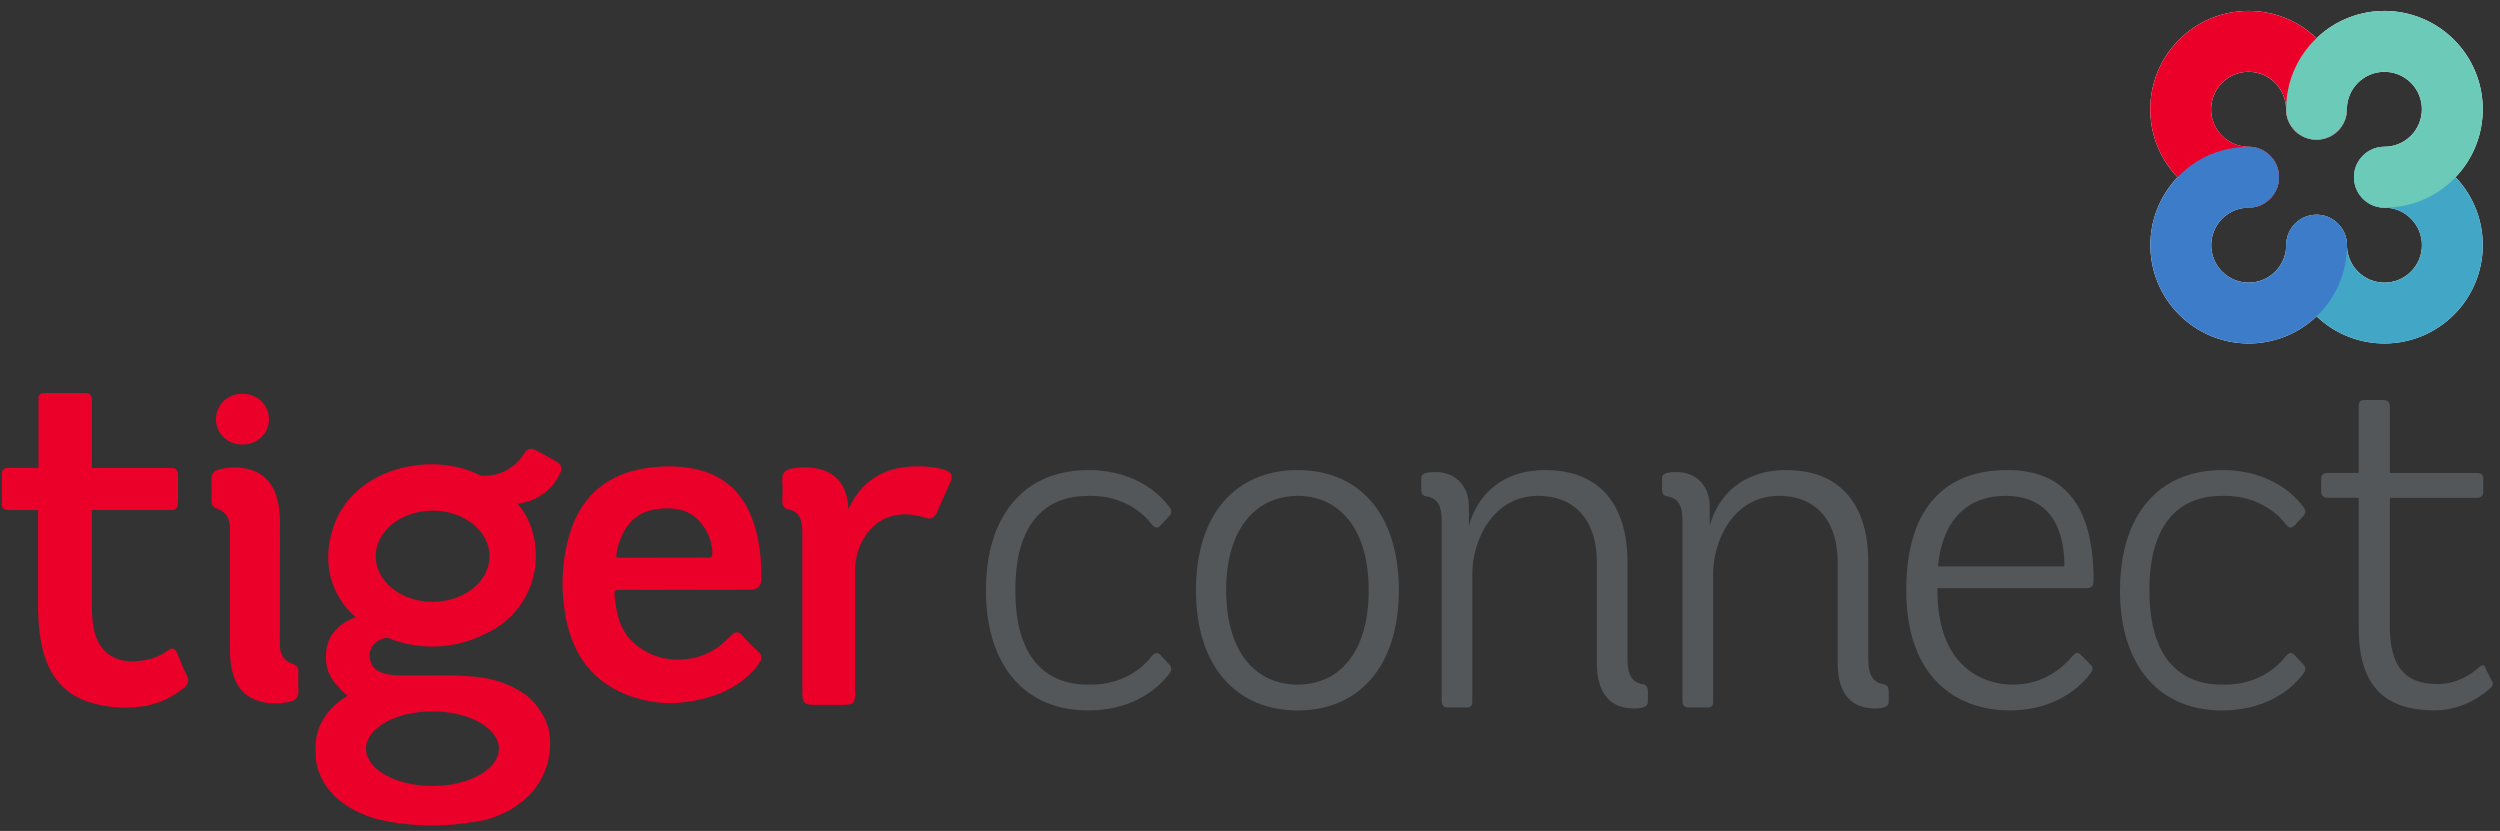 <?xml version="1.0" encoding="UTF-8"?>
<svg xmlns="http://www.w3.org/2000/svg" viewBox="0 0 702.5 233.5">
  <rect x="0" y="0" width="702.5" height="233.5" fill="#333333" stroke="none"/>
  <defs>
    <style>
      .cls-1 {
        fill: #6bcbb8;
      }

      .cls-1, .cls-2, .cls-3, .cls-4 {
        mix-blend-mode: multiply;
      }

      .cls-2 {
        fill: #42a7c6;
      }

      .cls-5, .cls-3 {
        fill: #ea0029;
      }

      .cls-6 {
        isolation: isolate;
      }

      .cls-7 {
        fill: #53575a;
      }

      .cls-8 {
        fill: #fff;
      }

      .cls-4 {
        fill: #3d7cc9;
      }
    </style>
  </defs>
  <g class="cls-6">
    <g id="Layer_1">
      <g>
        <g>
          <path class="cls-8" d="M690,49.79c10.35-10.82,10.2-27.98-.43-38.62-10.65-10.64-27.8-10.8-38.62-.44-10.82-10.36-27.99-10.2-38.63.43-10.65,10.66-10.8,27.83-.42,38.65-10.35,10.82-10.19,27.97.44,38.61,10.65,10.64,27.79,10.8,38.62.46,10.83,10.34,27.97,10.17,38.6-.46,10.65-10.64,10.79-27.8.44-38.63ZM677.47,76.33c-4.11,4.12-10.78,4.11-14.89,0-1.9-1.9-2.94-4.37-3.07-6.86-.01-.2-.02-.39-.02-.58,0-4.01-2.75-7.37-6.46-8.3-.28-.07-.56-.13-.85-.17-.13-.01-.25-.03-.38-.04-.12-.02-.23-.02-.35-.03h-.1c-.14-.01-.28-.02-.41-.02-.15,0-.29.01-.44.02-.14.01-.28.02-.42.03-.27.03-.54.07-.8.12-3.92.78-6.86,4.24-6.86,8.39,0,.16,0,.32-.01.49v.1c-.15,2.48-1.17,4.95-3.08,6.85-4.11,4.11-10.78,4.12-14.9,0-4.11-4.11-4.1-10.78,0-14.89,2.04-2.05,4.73-3.08,7.41-3.09h.03c.56,0,1.11-.05,1.64-.16.41-.08.8-.18,1.18-.32.01,0,.02,0,.04-.01,3.16-1.15,5.47-4.09,5.66-7.59v-.48c.01-.16,0-.31-.01-.47-.21-3.94-3.09-7.17-6.87-7.92-.53-.11-1.08-.16-1.64-.16h-.08c-2.68-.02-5.35-1.05-7.39-3.09-4.11-4.11-4.11-10.78,0-14.89,4.11-4.12,10.79-4.11,14.9,0,2.02,2.02,3.05,4.66,3.08,7.31v.13c0,1.29.28,2.5.79,3.6.46.97,1.08,1.85,1.84,2.58h.01c.19.18.38.35.58.52.11.09.22.17.34.25.32.22.65.43.99.62.25.13.5.25.76.35.38.16.78.28,1.19.38.1.03.21.05.31.07.05.01.11.02.16.03.14.03.28.05.42.07.13.01.26.03.39.04.06.01.11.02.17.02.05,0,.11.01.17.01.07,0,.14,0,.22,0h.35c.11,0,.22,0,.33,0,.17-.01.35-.02.52-.04.24-.03.49-.07.72-.12.27-.05.53-.12.78-.19,1.04-.32,2-.83,2.84-1.49.31-.25.6-.52.87-.8.55-.58,1.01-1.23,1.39-1.94.18-.36.34-.72.48-1.1h0c.16-.46.28-.92.36-1.39.08-.48.12-.97.12-1.47v-.23c.06-2.62,1.09-5.21,3.09-7.21,4.11-4.11,10.78-4.11,14.9,0,4.11,4.11,4.1,10.79-.01,14.9-2.05,2.05-4.75,3.08-7.44,3.08-.29,0-.57.01-.85.04-.06,0-.11.02-.17.03-.22.03-.44.05-.65.1,0,0,0,0-.01,0-3.77.75-6.65,3.98-6.86,7.91v.04c-.01.14-.01.3-.01.44,0,.16,0,.31.01.47.01.22.04.43.07.65,0,.05,0,.11.02.17.02.15.06.3.09.44.03.12.04.25.08.37.02.07.04.13.06.19.93,3.34,3.83,5.86,7.39,6.21.28.03.56.04.85.04,2.69,0,5.39,1.03,7.44,3.09,4.11,4.11,4.12,10.78,0,14.89Z"/>
          <path class="cls-2" d="M689.57,49.34c-5.28-5.28-12.15-7.97-19.07-8.08h-.03c-.14-.01-.28-.01-.41-.01,0,0-.02,0-.03,0-4.57,0-8.3,3.58-8.54,8.08v.04c-.01.14-.01.3-.01.44,0,.16,0,.31.01.47.24,4.5,3.97,8.08,8.54,8.08,2.69,0,5.39,1.03,7.44,3.09,4.11,4.11,4.12,10.78,0,14.89-4.11,4.12-10.78,4.11-14.89,0-1.9-1.9-2.94-4.37-3.07-6.86-.01-.2-.02-.39-.02-.58,0-4.01-2.75-7.37-6.46-8.3-.28-.07-.56-.13-.85-.17-.13-.01-.25-.03-.38-.04-.12-.02-.23-.02-.35-.03h-.1c-.14-.01-.28-.02-.41-.02-.15,0-.29.01-.44.02-.14.01-.28.02-.42.03-.27.03-.54.07-.8.12-3.92.78-6.86,4.24-6.86,8.39,0,.16,0,.32-.01.49v.1c.13,6.87,2.83,13.7,8.07,18.94.16.16.32.31.48.46,10.83,10.34,27.97,10.17,38.6-.46,10.8-10.79,10.8-28.29.01-39.08Z"/>
          <path class="cls-3" d="M651.08,39.25c.11,0,.22,0,.33-.01.17-.01.35-.02.52-.04.24-.03.49-.07.72-.12.27-.05.53-.12.78-.19,1.04-.32,2-.83,2.84-1.49.31-.25.6-.52.87-.8.55-.58,1.01-1.23,1.39-1.94.18-.36.34-.72.48-1.1h0c.16-.46.28-.92.36-1.39.08-.48.12-.97.12-1.47v-.44c-.11-6.92-2.81-13.81-8.09-19.1-.15-.15-.3-.29-.45-.43-10.82-10.36-27.99-10.2-38.63.43-10.65,10.66-10.8,27.83-.42,38.65.13.15.28.3.42.44,5.23,5.24,12.03,7.93,18.89,8.07-.06-.01-.12-.02-.18-.02.19.02.4.03.6.04h.2s.01,0,.02,0h.03c.56,0,1.11-.05,1.64-.16.4-.08.8-.19,1.18-.32.01,0,.02,0,.04-.01,3.16-1.15,5.47-4.09,5.66-7.59v-.48c.01-.16,0-.31-.01-.47-.21-3.94-3.09-7.17-6.87-7.92-.53-.11-1.08-.16-1.64-.16h-.08c-2.68-.02-5.35-1.05-7.39-3.09-4.11-4.11-4.11-10.78,0-14.89,4.11-4.12,10.79-4.11,14.9,0,2.02,2.02,3.05,4.66,3.08,7.31v.13c0,1.29.28,2.5.79,3.6.46.97,1.08,1.85,1.84,2.58h.01c.19.18.38.35.58.52.11.09.22.17.34.25.32.22.65.43.99.62.25.13.5.25.76.35.38.16.78.28,1.19.38.1.03.21.05.31.07.05.01.11.02.16.03.14.03.28.05.42.07.13,0,.26.03.39.04.06.01.11.02.17.02.05,0,.11.01.17.01.07,0,.14.01.22.01h.35Z"/>
          <path class="cls-4" d="M631.29,41.27c-6.87.13-13.71,2.83-18.95,8.07-.15.15-.31.31-.44.47-10.35,10.82-10.19,27.97.44,38.61,10.65,10.64,27.79,10.8,38.62.46.16-.14.32-.3.47-.45,5.24-5.25,7.94-12.08,8.08-18.96-.01-.2-.02-.39-.02-.58,0-4.01-2.75-7.37-6.46-8.3-.28-.07-.56-.13-.85-.17-.13-.01-.25-.03-.38-.04-.12-.02-.23-.02-.35-.03h-.1c-.13-.01-.26-.01-.38-.01-.16,0-.31,0-.47.01-.14.01-.28.02-.42.03-.27.03-.54.07-.8.12-3.92.78-6.86,4.24-6.86,8.39,0,.16,0,.32-.01.49v.1c-.15,2.48-1.17,4.95-3.08,6.85-4.11,4.11-10.78,4.12-14.9,0-4.11-4.11-4.1-10.78,0-14.89,2.04-2.05,4.73-3.08,7.41-3.09h.03c.56,0,1.11-.05,1.64-.16.41-.08.8-.18,1.18-.32.01,0,.02,0,.04-.01,3.16-1.15,5.47-4.09,5.66-7.59v-.48c.01-.16,0-.31-.01-.47-.21-3.94-3.09-7.17-6.87-7.92-.53-.11-1.08-.16-1.64-.16h-.08l-.51.03Z"/>
          <path class="cls-1" d="M689.57,11.17c-10.65-10.64-27.8-10.8-38.62-.44-.16.13-.32.29-.47.44-5.27,5.27-7.97,12.14-8.08,19.06v.04c-.01.1-.01.2-.01.3v.13c0,1.29.28,2.5.79,3.6.46.97,1.08,1.85,1.84,2.58h.01c.19.18.38.35.58.52.11.09.22.17.34.25.32.22.65.43.99.62.25.13.5.25.76.35.38.16.78.28,1.19.38.1.03.21.05.31.07.05.01.11.02.16.03.14.03.28.05.42.07.13.01.26.03.39.04.06.01.11.02.17.02.05,0,.11.01.17.01.07,0,.14,0,.22,0h.35c.11,0,.22,0,.33,0,.17-.01.35-.02.52-.04.24-.03.49-.07.72-.12.27-.05.53-.12.78-.19,1.04-.32,2-.83,2.84-1.49.31-.25.6-.52.87-.8.55-.58,1.01-1.23,1.39-1.94.18-.36.34-.72.48-1.1h0c.16-.46.28-.92.36-1.39.08-.48.12-.97.12-1.47v-.23c.06-2.62,1.09-5.21,3.09-7.21,4.11-4.11,10.78-4.11,14.9,0,4.11,4.11,4.1,10.79-.01,14.9-2.05,2.05-4.75,3.08-7.44,3.08-4.58,0-8.32,3.6-8.54,8.12-.01.14-.01.29-.01.44,0,.14,0,.29.01.44.22,4.52,3.96,8.11,8.54,8.11.25,0,.49-.02.74-.04-.1.01-.2.02-.3.03,6.92-.11,13.82-2.81,19.1-8.09,10.79-10.79,10.78-28.29,0-39.08Z"/>
        </g>
        <g>
          <g>
            <path class="cls-5" d="M238.4,143.05c4.23-9.04,11.41-12.29,20.61-12,2.18.07,4.31.32,6.39.98,2.09.66,2.48,1.61,1.59,3.58-1.26,2.81-2.52,5.63-3.76,8.45-.65,1.49-1.57,1.97-3.23,1.43-3.35-1.08-6.82-1.37-10.2-.23-5.56,1.87-9.5,8.16-9.51,14.96-.02,11.45,0,22.89,0,34.34,0,3.09-.4,3.49-3.54,3.5-2.72,0-5.45.01-8.17,0-2.56-.01-3.12-.59-3.12-3.2,0-15.04,0-30.07,0-45.11,0-1.11-.08-2.2-.35-3.3-.46-1.86-1.65-2.89-3.39-3.26-1.56-.32-1.95-1.23-1.9-2.64.06-1.85.14-3.72-.02-5.57-.18-2.08.97-3.03,2.69-3.33,6.87-1.18,15.48.36,15.92,11.41Z"/>
            <path class="cls-5" d="M208.79,178.78c-1.23-1.43-2.12-1.54-3.59.03-3.64,3.88-7.98,6.17-13.35,6.49-5.15.31-9.67-1.13-13.57-4.49-4.14-3.57-5.1-8.46-5.58-13.56-.12-1.24.28-1.51,1.46-1.5,6.06.05,12.13,0,18.19,0,6,0,12.01,0,18.01-.03,2.7-.01,3.6-.92,3.61-3.61.01-4.81-.51-9.58-1.88-14.19-2.52-8.46-7.78-14.21-16.7-16.13-4.56-.98-9.15-.92-13.74-.26-10.84,1.56-18.33,7.77-21.54,18.43-2.38,7.92-2.61,16-1.01,24.09,2.36,11.9,9.44,19.51,21.2,22.54,5.86,1.51,11.82,1.22,17.63-.31,6.09-1.6,11.45-4.52,15.31-9.76.97-1.32.98-2.35-.22-3.48-1.46-1.37-2.93-2.74-4.24-4.25ZM173.2,155.7c.75-4.58,3.34-10.74,9.36-12.22,3.43-.84,6.85-.95,10.18.28,4.22,1.56,7.64,7.28,7.41,11.93-.06,1.21-.78.98-1.47.98-4.06.01-8.12.02-12.18.02-4.06,0-8.12,0-12.18.03-.74,0-1.29.03-1.12-1.02Z"/>
            <g>
              <path class="cls-5" d="M75.58,117.85c0,3.99-3.25,7.06-7.48,7.06-4.22,0-7.43-3.08-7.41-7.12.02-4.05,3.22-7.15,7.41-7.15,4.26,0,7.48,3.1,7.48,7.21Z"/>
              <path class="cls-5" d="M83.85,188.7c0-1.03-.39-1.7-1.45-2.08-2.72-.96-3.76-2.66-3.76-5.67,0-.98,0-1.95,0-2.93h.03c0-2.84,0-5.67,0-8.51,0-7.58-.02-15.16.01-22.74,0-2.26-.21-4.49-.8-6.65-1.12-4.15-3.59-7.02-7.64-8.19-2.8-.81-5.65-.75-8.47-.09-1.44.34-2.47,1.2-2.38,3.04.1,1.94.02,3.88.02,5.82,0,1.07.39,1.78,1.46,2.17,2.73,1,3.77,2.78,3.76,5.91,0,5.9,0,11.79,0,17.69h0c0,5.47.01,10.94,0,16.4,0,2.17.21,4.3.79,6.37,1.11,3.98,3.58,6.72,7.62,7.85,2.79.78,5.65.72,8.45.08,1.44-.33,2.46-1.15,2.37-2.91-.1-1.85-.02-3.72-.02-5.58Z"/>
            </g>
            <path class="cls-5" d="M157.38,133.02c.64-1.43.49-2.48-.94-3.27-1.95-1.07-3.86-2.23-5.84-3.23-1.25-.63-2.33-.65-3.27.86-2.83,4.51-7.56,6.69-12.32,6.22-13.83-7.09-35.79-2.1-41.31,14.43-5.54,16.56,6.26,25.37,6.26,25.37-2.34.87-8.34,3.75-8.34,10.57,0,.03,0,.06,0,.09-.28,3.27.88,6.36,3.48,8.95.9,1.05,1.82,1.89,2.59,2.49-2.21,1.27-8.78,5.74-9.02,13.91,0,0-.09.9.03,2.32.01.82.06,1.64.18,2.44.71,4.07,3.74,11.82,16.26,15.79,2.99.79,6.01,1.3,9.03,1.61.46.05.9.1,1.38.14.58.05,1.17.08,1.75.11.6.03,1.21.06,1.83.08.42.01.84.02,1.25.03.36,0,.71.02,1.08.02,3.97,0,7.44-.3,10.52-.82.91-.13,1.83-.25,2.74-.4.52-.09,1.03-.2,1.54-.31,4.72-1.26,8.2-3.27,10.75-5.43,2.72-2.22,4.48-4.73,5.61-7.17.84-1.74,1.1-2.92,1.1-2.92v.32c.18-.66.31-1.33.42-2.01.77-3.8.31-6.66.31-6.66,0,0-.16-3.32-2.76-7-1.1-1.75-2.54-3.33-4.39-4.6-4.24-2.91-8.96-4.37-14.02-4.83-.66-.06-1.33-.07-2-.12-1.63-.14-3.36-.23-5.23-.23-.36,0-.7,0-1.06,0-3.98-.03-7.97.06-11.95.01-1.92-.02-3.84-.07-5.67-.74-1.45-.53-2.63-1.35-3.16-2.89-.69-1.99-.44-3.86,1.08-5.31,1.09-1.04,2.35-1.55,3.7-1.61,3.78,1.56,7.99,2.46,12.46,2.46,5.45,0,10.52-1.32,14.88-3.59.68-.32,1.35-.62,2.02-1,6.85-3.78,11.24-10.68,12.1-18.21,0-.02,0-.04,0-.06.09-.78.13-1.56.14-2.35,0-.07.01-.14.01-.21s-.01-.14-.01-.2c0-1.55-.14-3.11-.46-4.67-.76-3.75-2.26-7.03-4.68-9.85,5.21-.6,9.77-3.76,11.91-8.55ZM121.52,199.9c10.31,0,18.67,4.69,18.67,10.48s-8.36,10.48-18.67,10.48-18.67-4.69-18.67-10.48,8.36-10.48,18.67-10.48ZM121.57,169.11c-8.83,0-15.99-5.73-15.99-12.81s7.16-12.81,15.99-12.81,15.99,5.73,15.99,12.81-7.16,12.81-15.99,12.81Z"/>
            <path class="cls-5" d="M49.78,183.54c-.56-1.42-1.34-1.69-2.55-.8-1.47,1.07-3.08,1.9-4.83,2.37-8.69,2.34-15.5-.77-16.41-10.85-.1-1.11-.15-2.22-.18-3.32v-27.61h22.62c.85,0,1.54-.69,1.54-1.54v-.72c.03-.34.06-.72.06-1.17,0-1.74,0-3.49,0-5.23,0-.47-.02-.86-.05-1.2v-.44c0-.85-.69-1.54-1.54-1.54h-22.62v-19.51c0-.85-.69-1.54-1.54-1.54h-12.04c-.66,0-1.22.43-1.43,1.02v20.02H2.04c-.85,0-1.54.69-1.54,1.54v8.77c0,.85.69,1.54,1.54,1.54h8.66v28.87c0,.06.03.12.04.18.04,3.27.41,6.51,1.15,9.69,1.69,7.26,5.61,12.72,12.91,15.14,4.9,1.63,9.98,1.97,15.12,1.3,4.44-.58,8.31-2.44,11.77-5.23,1.15-.93,1.55-1.94.83-3.41-1.01-2.06-1.88-4.19-2.72-6.33Z"/>
          </g>
          <g>
            <path class="cls-7" d="M336.07,165.86c0-21.74,11.48-33.77,28.57-33.77s28.43,12.03,28.43,33.77-11.48,33.77-28.43,33.77-28.57-12.03-28.57-33.77ZM384.6,165.86c0-17.91-8.75-26.52-19.96-26.52s-20.09,8.61-20.09,26.52,8.75,26.52,20.09,26.52,19.96-8.61,19.96-26.52Z"/>
            <path class="cls-7" d="M405.11,146.17c0-3.69-.96-6.15-4.24-6.7-.68,0-1.5-.41-1.5-1.91v-3.28c0-1.09,1.09-1.64,4.1-1.64,4.92,0,9.29,3.28,9.29,9.84v5.33c2.19-8.34,9.02-15.72,21.46-15.72,16.68,0,23.1,11.48,23.1,25.7v27.61c0,4.24,1.37,6.42,4.24,6.84.55,0,1.5.55,1.5,1.91v3.01c0,1.37-1.23,1.91-3.96,1.91-6.15,0-10.39-3.69-10.39-12.85v-28.43c0-10.39-5.19-18.45-16.54-18.45-12.71,0-18.45,12.58-18.45,21.87v35.95c0,1.09-.41,1.64-1.64,1.64h-5.33c-1.09,0-1.64-.68-1.64-1.78v-50.85Z"/>
            <path class="cls-7" d="M472.78,146.17c0-3.69-.96-6.15-4.24-6.7-.68,0-1.5-.41-1.5-1.91v-3.28c0-1.09,1.09-1.64,4.1-1.64,4.92,0,9.29,3.28,9.29,9.84v5.33c2.19-8.34,9.02-15.72,21.46-15.72,16.68,0,23.1,11.48,23.1,25.7v27.61c0,4.24,1.37,6.42,4.24,6.84.55,0,1.5.55,1.5,1.91v3.01c0,1.37-1.23,1.91-3.96,1.91-6.15,0-10.39-3.69-10.39-12.85v-28.43c0-10.39-5.19-18.45-16.54-18.45-12.71,0-18.45,12.58-18.45,21.87v35.95c0,1.09-.41,1.64-1.64,1.64h-5.33c-1.09,0-1.64-.68-1.64-1.78v-50.85Z"/>
            <path class="cls-7" d="M544.42,165.31v1.64c.41,20.5,12.85,25.43,21.19,25.43,8.89,0,14.22-5.06,16.54-7.79.96-.96,1.5-1.64,2.32-.82l2.87,2.87c.82.68.82,1.5.27,2.32-2.05,2.87-8.89,10.66-22.97,10.66s-28.98-8.48-28.98-33.77c0-23.38,11.07-33.77,28.43-33.77s24.2,11.89,24.2,30.89c0,1.64-.41,2.32-2.05,2.32h-41.83ZM580.1,159.16c0-10.94-4.24-19.82-16.54-19.82-9.98,0-17.63,5.88-19,19.82h35.54Z"/>
            <path class="cls-7" d="M696.16,132.91c.96,0,1.64.55,1.64,1.64v3.69c0,1.09-.68,1.64-1.64,1.64h-24.61v36.22c0,10.66,3.83,16.13,13.4,16.13,6.29,0,10.53-3.69,11.89-4.92.68-.55,1.23-.55,1.5.27l1.91,3.83c.41.68.27,1.09-.27,1.78-1.91,1.78-7.66,6.42-15.86,6.42-15.04,0-21.33-7.93-21.33-23.24v-36.5h-8.75c-1.09,0-1.78-.55-1.78-1.64v-3.69c0-1.09.68-1.64,1.78-1.64h8.75v-18.86c0-1.09.55-1.64,1.64-1.64h5.33c1.23,0,1.78.68,1.78,1.78v18.73h24.61Z"/>
            <path class="cls-7" d="M328.91,187.15c.38.68.23,1.29-.09,1.81-1.82,2.58-6.52,7.68-15.14,9.76-.12.03-.25.06-.37.09-1.22.28-2.51.49-3.88.63-.2.02-.4.04-.59.06-.2.01-.4.03-.6.05-.14,0-.28.02-.41.02-.17.01-.33.02-.5.02-.11,0-.22.01-.33.01-.21,0-.42.01-.63.02s-.43,0-.64,0c-.27,0-.54,0-.81,0-.2,0-.4,0-.59-.02-.21,0-.41-.01-.61-.03-.15,0-.3-.02-.45-.03-.51-.03-1.02-.08-1.54-.14-.25-.03-.5-.06-.74-.1h-.03c-.15-.02-.3-.05-.45-.07-.13-.02-.26-.04-.4-.06-.49-.08-.98-.18-1.47-.28-.2-.04-.4-.09-.59-.14-.24-.06-.47-.11-.71-.18-12.41-3.37-20.29-14.72-20.29-32.71,0-16.62,6.71-27.56,17.5-31.8.13-.05.27-.1.4-.15.17-.06.35-.13.53-.19,2.66-.91,5.44-1.41,8.23-1.57.2,0,.41-.02.61-.03.2,0,.39-.01.59-.02.27,0,.54,0,.81,0,.22,0,.43,0,.64,0s.42,0,.63.02c.11,0,.22,0,.33.01.07,0,.14,0,.22,0,.03,0,.06,0,.09,0,.06,0,.12,0,.19.01.11,0,.21,0,.31.02.03,0,.07,0,.1,0,.2.01.4.03.6.05.2.02.4.04.59.06,1.37.14,2.67.36,3.88.63.12.03.25.06.37.09,8.63,2.07,13.32,7.18,15.14,9.76.32.52.47,1.12.1,1.8-.11.21-.28.43-.51.66l-.56.59-1.77,1.88c-.82.82-1.5.82-2.6-.55-2.05-2.73-7.66-7.79-16.82-7.79-.09,0-.17,0-.27,0-.1,0-.19,0-.29,0-.13,0-.27,0-.4,0-.69,0-1.36.03-2.03.08-.06,0-.11,0-.16.01-10.73.91-18.18,8.74-18.18,26.29v.28c0,18.73,8.47,26.38,20.37,26.38.13,0,.27,0,.4,0,.19,0,.37,0,.56,0,9.16,0,14.77-5.06,16.82-7.79,1.09-1.36,1.78-1.36,2.6-.55l1.77,1.88.55.58c.23.23.39.44.5.65Z"/>
            <path class="cls-7" d="M647.58,187.15c.38.68.23,1.29-.09,1.81-1.82,2.58-6.52,7.68-15.14,9.76-.12.03-.25.06-.37.09-1.22.28-2.51.49-3.88.63-.2.02-.4.04-.59.06-.2.01-.4.03-.6.05-.14,0-.28.02-.41.02-.17.01-.33.02-.5.02-.11,0-.22.01-.33.01-.21,0-.42.01-.63.02s-.43,0-.64,0c-.27,0-.54,0-.81,0-.2,0-.4,0-.59-.02-.21,0-.41-.01-.61-.03-.15,0-.3-.02-.45-.03-.51-.03-1.02-.08-1.54-.14-.25-.03-.5-.06-.74-.1h-.03c-.15-.02-.3-.05-.45-.07-.13-.02-.26-.04-.4-.06-.49-.08-.98-.18-1.47-.28-.2-.04-.4-.09-.59-.14-.24-.06-.47-.11-.71-.18-12.41-3.37-20.29-14.72-20.29-32.71,0-16.62,6.71-27.56,17.5-31.8.13-.05.27-.1.4-.15.17-.06.35-.13.53-.19,2.66-.91,5.44-1.41,8.23-1.57.2,0,.41-.02.61-.03.2,0,.39-.01.59-.02.27,0,.54,0,.81,0,.22,0,.43,0,.64,0s.42,0,.63.02c.11,0,.22,0,.33.01.07,0,.14,0,.22,0,.03,0,.06,0,.09,0,.06,0,.12,0,.19.01.11,0,.21,0,.31.02.03,0,.07,0,.1,0,.2.01.4.03.6.05.2.02.4.04.59.06,1.37.14,2.67.36,3.88.63.12.03.25.06.37.09,8.63,2.07,13.32,7.18,15.14,9.76.32.52.47,1.12.1,1.8-.11.21-.28.43-.51.66l-.56.59-1.77,1.88c-.82.82-1.5.82-2.6-.55-2.05-2.73-7.66-7.79-16.82-7.79-.09,0-.17,0-.27,0-.1,0-.19,0-.29,0-.13,0-.27,0-.4,0-.69,0-1.36.03-2.03.08-.06,0-.11,0-.16.01-10.73.91-18.18,8.74-18.18,26.29v.28c0,18.73,8.47,26.38,20.37,26.38.13,0,.27,0,.4,0,.19,0,.37,0,.56,0,9.16,0,14.77-5.06,16.82-7.79,1.09-1.36,1.78-1.36,2.6-.55l1.77,1.88.55.58c.23.23.39.44.5.65Z"/>
          </g>
        </g>
      </g>
    </g>
  </g>
</svg>